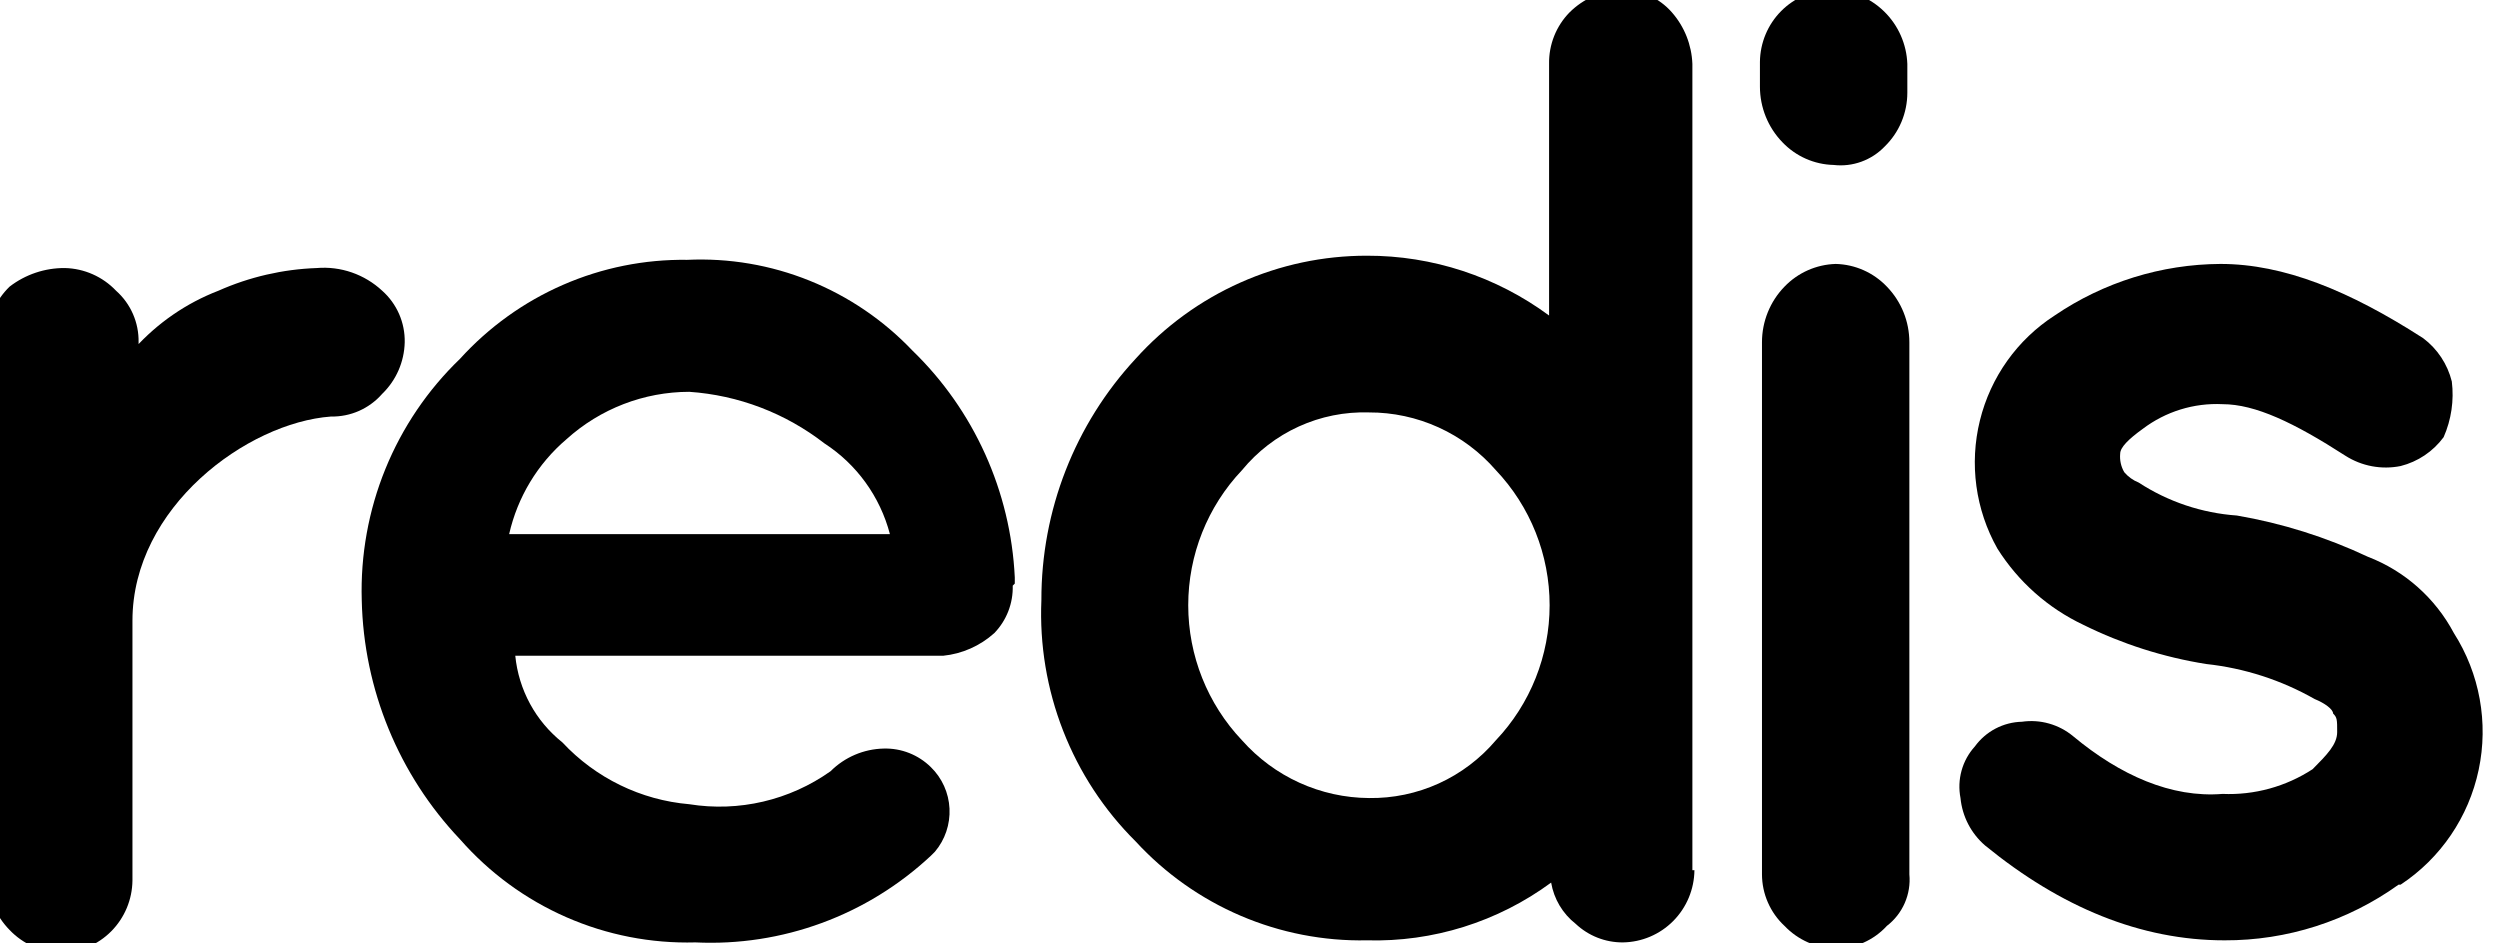 <svg width="106" height="40" viewBox="0 0 106 40" fill="none" xmlns="http://www.w3.org/2000/svg">
<g clip-path="url(#clip0_1667_1491)">
<path d="M5.703 14.775C6.682 13.69 7.901 12.851 9.261 12.327C10.577 11.742 11.991 11.416 13.428 11.365C13.932 11.323 14.439 11.386 14.917 11.552C15.395 11.718 15.834 11.982 16.205 12.327C16.512 12.6 16.757 12.937 16.922 13.314C17.087 13.692 17.168 14.101 17.16 14.513C17.141 15.34 16.798 16.126 16.205 16.699C15.935 17.008 15.6 17.254 15.226 17.421C14.851 17.587 14.445 17.669 14.035 17.661C10.477 17.923 5.616 21.508 5.616 26.317V37.333C5.607 38.142 5.284 38.915 4.716 39.487C4.148 40.059 3.381 40.384 2.578 40.393C1.757 40.374 0.977 40.029 0.408 39.432C-0.166 38.846 -0.505 38.068 -0.547 37.246V14.338C-0.528 13.511 -0.185 12.725 0.408 12.152C1.081 11.635 1.905 11.358 2.752 11.365C3.573 11.384 4.353 11.73 4.921 12.327C5.229 12.6 5.473 12.937 5.638 13.314C5.803 13.692 5.884 14.101 5.876 14.513V14.775H5.703Z" fill="black"/>
<path d="M42.94 24.831C42.95 25.202 42.886 25.571 42.752 25.917C42.618 26.262 42.416 26.577 42.159 26.843C41.555 27.386 40.795 27.723 39.989 27.804H21.848C21.919 28.52 22.132 29.214 22.475 29.845C22.818 30.476 23.284 31.031 23.844 31.477C25.256 32.989 27.172 33.923 29.226 34.099C31.327 34.436 33.475 33.934 35.215 32.701C35.817 32.101 36.625 31.756 37.472 31.739C37.84 31.729 38.206 31.793 38.549 31.928C38.892 32.063 39.205 32.267 39.468 32.526C39.944 32.989 40.227 33.618 40.259 34.283C40.291 34.949 40.071 35.603 39.642 36.111L39.468 36.285C38.13 37.535 36.558 38.504 34.844 39.134C33.13 39.765 31.309 40.045 29.486 39.958C27.606 40.009 25.738 39.645 24.013 38.889C22.288 38.134 20.749 37.006 19.504 35.586C16.906 32.848 15.42 29.23 15.338 25.444C15.282 23.54 15.624 21.645 16.341 19.883C17.059 18.12 18.137 16.529 19.504 15.214C20.725 13.869 22.215 12.799 23.875 12.076C25.536 11.352 27.33 10.992 29.139 11.017C30.911 10.935 32.679 11.236 34.326 11.9C35.973 12.564 37.46 13.574 38.687 14.864C41.3 17.394 42.853 20.835 43.027 24.482V24.744L42.94 24.831ZM29.226 16.613C27.303 16.615 25.449 17.331 24.018 18.624C22.797 19.664 21.944 21.075 21.588 22.646H37.732C37.316 21.059 36.325 19.686 34.955 18.799C33.301 17.516 31.308 16.756 29.226 16.613Z" fill="black"/>
<path d="M71.844 36.897C71.835 37.706 71.512 38.479 70.944 39.051C70.376 39.623 69.609 39.948 68.806 39.958C68.065 39.962 67.35 39.68 66.809 39.171C66.257 38.739 65.886 38.115 65.768 37.422C63.505 39.087 60.757 39.948 57.956 39.87C56.12 39.907 54.296 39.552 52.606 38.829C50.915 38.105 49.396 37.03 48.148 35.673C46.81 34.343 45.764 32.746 45.077 30.984C44.389 29.222 44.075 27.335 44.155 25.444C44.147 21.646 45.575 17.989 48.148 15.214C49.388 13.835 50.902 12.734 52.592 11.981C54.281 11.228 56.108 10.84 57.956 10.842C60.733 10.835 63.44 11.724 65.681 13.378V2.711C65.674 2.306 65.747 1.905 65.896 1.529C66.045 1.154 66.267 0.813 66.549 0.525C67.131 -0.053 67.903 -0.395 68.719 -0.437C69.128 -0.445 69.534 -0.363 69.909 -0.197C70.284 -0.031 70.618 0.215 70.889 0.525C71.42 1.13 71.727 1.903 71.757 2.711V36.897H71.844ZM58.043 33.837C59.063 33.852 60.074 33.641 61.005 33.218C61.935 32.795 62.761 32.17 63.424 31.389C64.888 29.847 65.704 27.795 65.704 25.662C65.704 23.529 64.888 21.477 63.424 19.935C62.753 19.163 61.926 18.545 60.997 18.122C60.069 17.7 59.061 17.483 58.043 17.487C57.02 17.455 56.003 17.658 55.07 18.083C54.137 18.507 53.313 19.141 52.661 19.935C51.198 21.477 50.381 23.529 50.381 25.662C50.381 27.795 51.198 29.847 52.661 31.389C53.339 32.153 54.167 32.766 55.094 33.187C56.021 33.609 57.026 33.83 58.043 33.837Z" fill="black"/>
<path d="M80.871 2.71V3.934C80.87 4.358 80.786 4.778 80.622 5.168C80.458 5.559 80.218 5.912 79.916 6.207C79.638 6.498 79.298 6.72 78.922 6.856C78.546 6.993 78.143 7.04 77.746 6.994C76.925 6.975 76.145 6.629 75.576 6.033C74.963 5.402 74.621 4.554 74.621 3.672V2.623C74.63 1.814 74.953 1.041 75.521 0.469C76.089 -0.103 76.856 -0.428 77.659 -0.438C78.493 -0.429 79.292 -0.097 79.89 0.489C80.488 1.075 80.84 1.87 80.871 2.71ZM75.663 12.153C76.234 11.56 77.013 11.215 77.833 11.191C78.654 11.21 79.434 11.556 80.003 12.153C80.615 12.784 80.958 13.631 80.957 14.514V37.072C80.996 37.488 80.928 37.907 80.761 38.289C80.594 38.672 80.333 39.005 80.003 39.258C79.726 39.56 79.391 39.801 79.017 39.967C78.644 40.132 78.241 40.218 77.833 40.219C77.012 40.2 76.231 39.854 75.663 39.258C75.363 38.979 75.123 38.641 74.959 38.265C74.794 37.889 74.709 37.483 74.708 37.072V14.514C74.707 13.631 75.05 12.784 75.663 12.153Z" fill="black"/>
<path d="M102.742 14.339C103.345 14.791 103.775 15.44 103.957 16.175C104.056 16.979 103.936 17.795 103.61 18.536C103.161 19.144 102.517 19.576 101.787 19.76C100.979 19.923 100.14 19.767 99.444 19.323C97.274 17.924 95.624 17.137 94.236 17.137C93.02 17.078 91.823 17.449 90.85 18.186C90.243 18.623 89.896 18.973 89.896 19.235C89.87 19.509 89.93 19.785 90.069 20.022C90.234 20.215 90.442 20.366 90.677 20.459C91.926 21.273 93.359 21.754 94.843 21.858C96.764 22.187 98.633 22.776 100.398 23.607C101.961 24.208 103.255 25.357 104.044 26.842C105.14 28.561 105.518 30.646 105.095 32.643C104.672 34.641 103.483 36.39 101.787 37.509H101.7C99.547 39.054 96.966 39.88 94.322 39.87C90.764 39.87 87.379 38.471 84.167 35.848C83.575 35.338 83.201 34.618 83.125 33.837C83.05 33.45 83.065 33.051 83.171 32.671C83.276 32.291 83.469 31.942 83.733 31.651C83.964 31.334 84.264 31.074 84.61 30.892C84.956 30.711 85.339 30.611 85.729 30.602C86.113 30.547 86.505 30.572 86.878 30.678C87.252 30.783 87.6 30.966 87.899 31.214C89.896 32.875 92.066 33.837 94.236 33.662C95.586 33.72 96.921 33.353 98.055 32.613C98.662 32.001 99.096 31.564 99.096 31.039C99.096 30.514 99.096 30.427 98.923 30.252C98.923 30.077 98.576 29.815 98.142 29.64C96.725 28.834 95.159 28.328 93.541 28.154C91.732 27.866 89.977 27.306 88.333 26.492C86.837 25.785 85.572 24.663 84.688 23.257C83.76 21.61 83.495 19.667 83.948 17.829C84.4 15.991 85.534 14.398 87.118 13.377C89.195 11.964 91.642 11.204 94.149 11.191C96.84 11.191 99.617 12.328 102.742 14.339Z" fill="black"/>
</g>
<defs>
<clipPath id="clip0_1667_1491">
<rect width="105.882" height="40" fill="white"/>
</clipPath>
</defs>
</svg>
